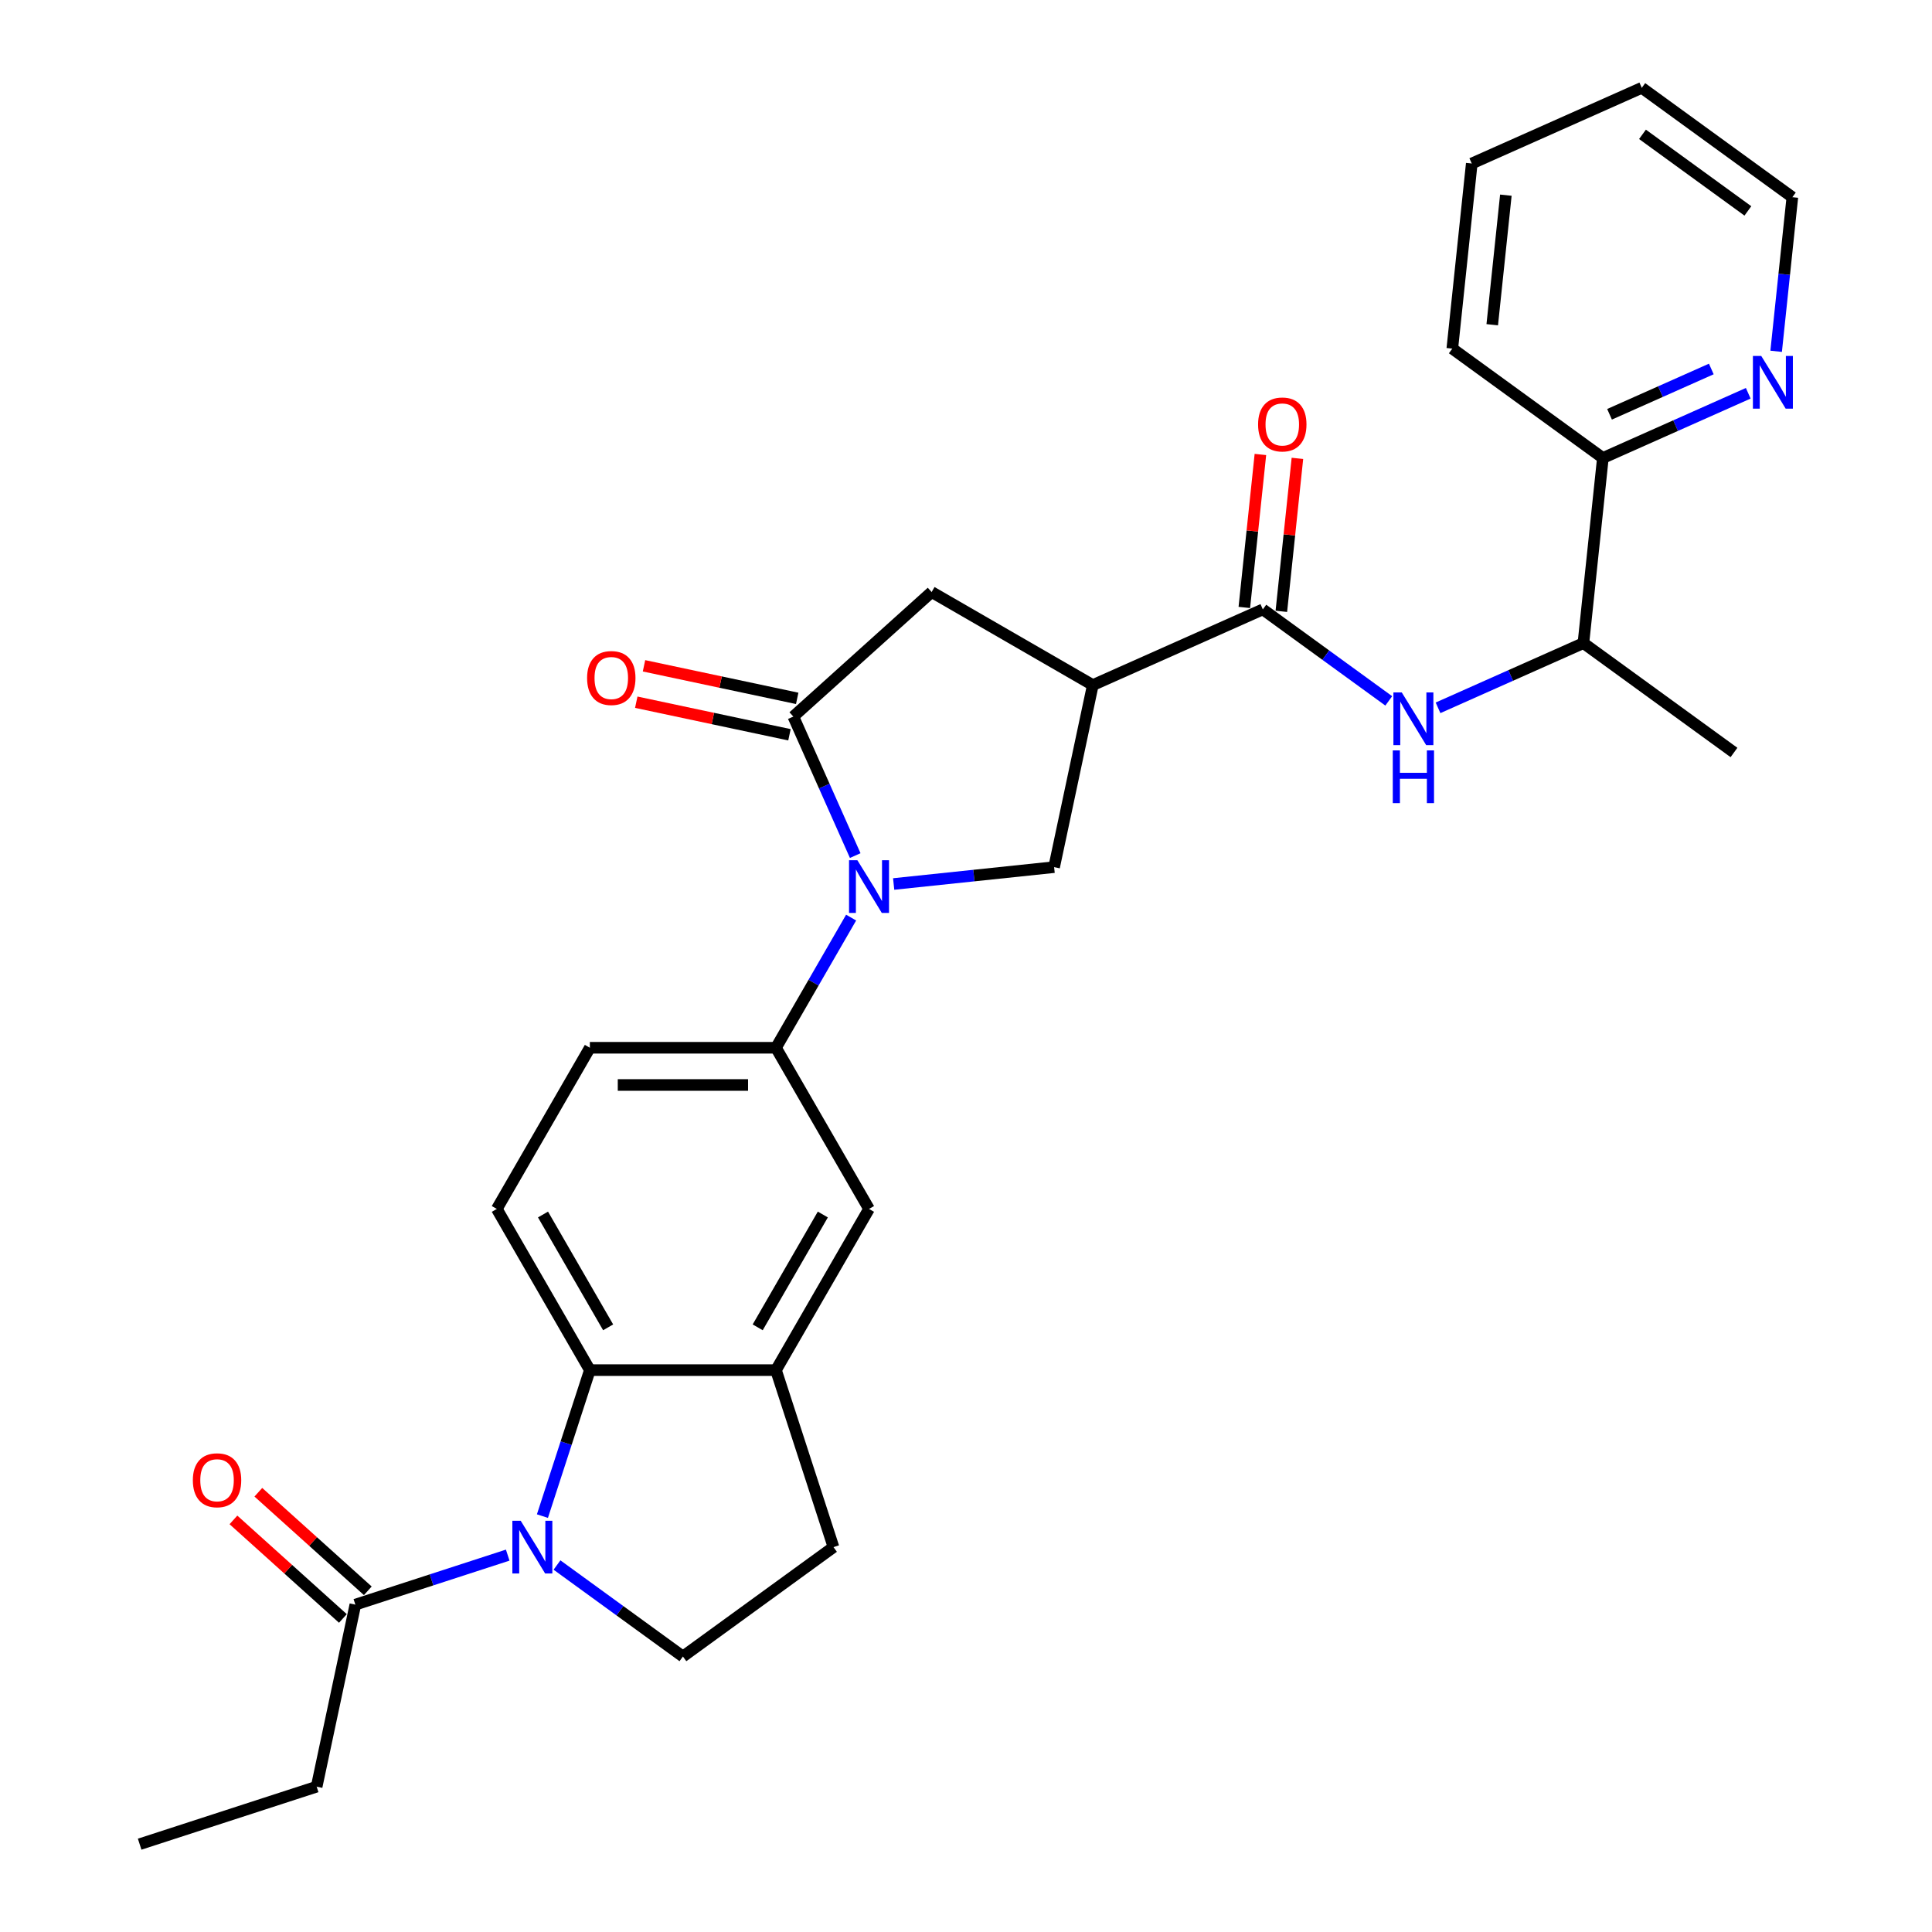<?xml version='1.0' encoding='iso-8859-1'?>
<svg version='1.1' baseProfile='full'
              xmlns='http://www.w3.org/2000/svg'
                      xmlns:rdkit='http://www.rdkit.org/xml'
                      xmlns:xlink='http://www.w3.org/1999/xlink'
                  xml:space='preserve'
width='1000px' height='1000px' viewBox='0 0 1000 1000'>
<!-- END OF HEADER -->
<rect style='opacity:1.0;fill:#FFFFFF;stroke:none' width='1000' height='1000' x='0' y='0'> </rect>
<path class='bond-1' d='M 442.662,442.848 L 426.644,406.871' style='fill:none;fill-rule:evenodd;stroke:#0000FF;stroke-width:6px;stroke-linecap:butt;stroke-linejoin:miter;stroke-opacity:1' />
<path class='bond-1' d='M 426.644,406.871 L 410.626,370.895' style='fill:none;fill-rule:evenodd;stroke:#000000;stroke-width:6px;stroke-linecap:butt;stroke-linejoin:miter;stroke-opacity:1' />
<path class='bond-5' d='M 462.561,457.556 L 504.085,453.192' style='fill:none;fill-rule:evenodd;stroke:#0000FF;stroke-width:6px;stroke-linecap:butt;stroke-linejoin:miter;stroke-opacity:1' />
<path class='bond-5' d='M 504.085,453.192 L 545.61,448.827' style='fill:none;fill-rule:evenodd;stroke:#000000;stroke-width:6px;stroke-linecap:butt;stroke-linejoin:miter;stroke-opacity:1' />
<path class='bond-6' d='M 440.541,474.945 L 421.092,508.633' style='fill:none;fill-rule:evenodd;stroke:#0000FF;stroke-width:6px;stroke-linecap:butt;stroke-linejoin:miter;stroke-opacity:1' />
<path class='bond-6' d='M 421.092,508.633 L 401.642,542.321' style='fill:none;fill-rule:evenodd;stroke:#000000;stroke-width:6px;stroke-linecap:butt;stroke-linejoin:miter;stroke-opacity:1' />
<path class='bond-0' d='M 280.759,784.736 L 293.035,746.953' style='fill:none;fill-rule:evenodd;stroke:#0000FF;stroke-width:6px;stroke-linecap:butt;stroke-linejoin:miter;stroke-opacity:1' />
<path class='bond-0' d='M 293.035,746.953 L 305.312,709.17' style='fill:none;fill-rule:evenodd;stroke:#000000;stroke-width:6px;stroke-linecap:butt;stroke-linejoin:miter;stroke-opacity:1' />
<path class='bond-9' d='M 262.79,804.929 L 223.359,817.741' style='fill:none;fill-rule:evenodd;stroke:#0000FF;stroke-width:6px;stroke-linecap:butt;stroke-linejoin:miter;stroke-opacity:1' />
<path class='bond-9' d='M 223.359,817.741 L 183.929,830.553' style='fill:none;fill-rule:evenodd;stroke:#000000;stroke-width:6px;stroke-linecap:butt;stroke-linejoin:miter;stroke-opacity:1' />
<path class='bond-31' d='M 288.298,810.051 L 320.888,833.729' style='fill:none;fill-rule:evenodd;stroke:#0000FF;stroke-width:6px;stroke-linecap:butt;stroke-linejoin:miter;stroke-opacity:1' />
<path class='bond-31' d='M 320.888,833.729 L 353.477,857.407' style='fill:none;fill-rule:evenodd;stroke:#000000;stroke-width:6px;stroke-linecap:butt;stroke-linejoin:miter;stroke-opacity:1' />
<path class='bond-10' d='M 410.626,370.895 L 482.213,306.437' style='fill:none;fill-rule:evenodd;stroke:#000000;stroke-width:6px;stroke-linecap:butt;stroke-linejoin:miter;stroke-opacity:1' />
<path class='bond-15' d='M 412.629,361.472 L 372.982,353.045' style='fill:none;fill-rule:evenodd;stroke:#000000;stroke-width:6px;stroke-linecap:butt;stroke-linejoin:miter;stroke-opacity:1' />
<path class='bond-15' d='M 372.982,353.045 L 333.335,344.618' style='fill:none;fill-rule:evenodd;stroke:#FF0000;stroke-width:6px;stroke-linecap:butt;stroke-linejoin:miter;stroke-opacity:1' />
<path class='bond-15' d='M 408.623,380.317 L 368.976,371.89' style='fill:none;fill-rule:evenodd;stroke:#000000;stroke-width:6px;stroke-linecap:butt;stroke-linejoin:miter;stroke-opacity:1' />
<path class='bond-15' d='M 368.976,371.89 L 329.329,363.463' style='fill:none;fill-rule:evenodd;stroke:#FF0000;stroke-width:6px;stroke-linecap:butt;stroke-linejoin:miter;stroke-opacity:1' />
<path class='bond-2' d='M 565.638,354.602 L 545.61,448.827' style='fill:none;fill-rule:evenodd;stroke:#000000;stroke-width:6px;stroke-linecap:butt;stroke-linejoin:miter;stroke-opacity:1' />
<path class='bond-4' d='M 565.638,354.602 L 653.64,315.421' style='fill:none;fill-rule:evenodd;stroke:#000000;stroke-width:6px;stroke-linecap:butt;stroke-linejoin:miter;stroke-opacity:1' />
<path class='bond-29' d='M 565.638,354.602 L 482.213,306.437' style='fill:none;fill-rule:evenodd;stroke:#000000;stroke-width:6px;stroke-linecap:butt;stroke-linejoin:miter;stroke-opacity:1' />
<path class='bond-3' d='M 305.312,709.17 L 257.147,625.745' style='fill:none;fill-rule:evenodd;stroke:#000000;stroke-width:6px;stroke-linecap:butt;stroke-linejoin:miter;stroke-opacity:1' />
<path class='bond-3' d='M 314.772,687.023 L 281.056,628.626' style='fill:none;fill-rule:evenodd;stroke:#000000;stroke-width:6px;stroke-linecap:butt;stroke-linejoin:miter;stroke-opacity:1' />
<path class='bond-30' d='M 305.312,709.17 L 401.642,709.17' style='fill:none;fill-rule:evenodd;stroke:#000000;stroke-width:6px;stroke-linecap:butt;stroke-linejoin:miter;stroke-opacity:1' />
<path class='bond-8' d='M 653.64,315.421 L 686.229,339.099' style='fill:none;fill-rule:evenodd;stroke:#000000;stroke-width:6px;stroke-linecap:butt;stroke-linejoin:miter;stroke-opacity:1' />
<path class='bond-8' d='M 686.229,339.099 L 718.818,362.776' style='fill:none;fill-rule:evenodd;stroke:#0000FF;stroke-width:6px;stroke-linecap:butt;stroke-linejoin:miter;stroke-opacity:1' />
<path class='bond-19' d='M 663.22,316.428 L 667.381,276.84' style='fill:none;fill-rule:evenodd;stroke:#000000;stroke-width:6px;stroke-linecap:butt;stroke-linejoin:miter;stroke-opacity:1' />
<path class='bond-19' d='M 667.381,276.84 L 671.542,237.252' style='fill:none;fill-rule:evenodd;stroke:#FF0000;stroke-width:6px;stroke-linecap:butt;stroke-linejoin:miter;stroke-opacity:1' />
<path class='bond-19' d='M 644.059,314.414 L 648.22,274.827' style='fill:none;fill-rule:evenodd;stroke:#000000;stroke-width:6px;stroke-linecap:butt;stroke-linejoin:miter;stroke-opacity:1' />
<path class='bond-19' d='M 648.22,274.827 L 652.381,235.239' style='fill:none;fill-rule:evenodd;stroke:#FF0000;stroke-width:6px;stroke-linecap:butt;stroke-linejoin:miter;stroke-opacity:1' />
<path class='bond-12' d='M 401.642,542.321 L 449.807,625.745' style='fill:none;fill-rule:evenodd;stroke:#000000;stroke-width:6px;stroke-linecap:butt;stroke-linejoin:miter;stroke-opacity:1' />
<path class='bond-17' d='M 401.642,542.321 L 305.312,542.321' style='fill:none;fill-rule:evenodd;stroke:#000000;stroke-width:6px;stroke-linecap:butt;stroke-linejoin:miter;stroke-opacity:1' />
<path class='bond-17' d='M 387.193,561.587 L 319.761,561.587' style='fill:none;fill-rule:evenodd;stroke:#000000;stroke-width:6px;stroke-linecap:butt;stroke-linejoin:miter;stroke-opacity:1' />
<path class='bond-7' d='M 401.642,709.17 L 449.807,625.745' style='fill:none;fill-rule:evenodd;stroke:#000000;stroke-width:6px;stroke-linecap:butt;stroke-linejoin:miter;stroke-opacity:1' />
<path class='bond-7' d='M 392.182,687.023 L 425.897,628.626' style='fill:none;fill-rule:evenodd;stroke:#000000;stroke-width:6px;stroke-linecap:butt;stroke-linejoin:miter;stroke-opacity:1' />
<path class='bond-16' d='M 401.642,709.17 L 431.41,800.785' style='fill:none;fill-rule:evenodd;stroke:#000000;stroke-width:6px;stroke-linecap:butt;stroke-linejoin:miter;stroke-opacity:1' />
<path class='bond-14' d='M 744.326,366.364 L 781.95,349.613' style='fill:none;fill-rule:evenodd;stroke:#0000FF;stroke-width:6px;stroke-linecap:butt;stroke-linejoin:miter;stroke-opacity:1' />
<path class='bond-14' d='M 781.95,349.613 L 819.574,332.862' style='fill:none;fill-rule:evenodd;stroke:#000000;stroke-width:6px;stroke-linecap:butt;stroke-linejoin:miter;stroke-opacity:1' />
<path class='bond-21' d='M 190.375,823.394 L 162.047,797.887' style='fill:none;fill-rule:evenodd;stroke:#000000;stroke-width:6px;stroke-linecap:butt;stroke-linejoin:miter;stroke-opacity:1' />
<path class='bond-21' d='M 162.047,797.887 L 133.719,772.381' style='fill:none;fill-rule:evenodd;stroke:#FF0000;stroke-width:6px;stroke-linecap:butt;stroke-linejoin:miter;stroke-opacity:1' />
<path class='bond-21' d='M 177.483,837.711 L 149.155,812.205' style='fill:none;fill-rule:evenodd;stroke:#000000;stroke-width:6px;stroke-linecap:butt;stroke-linejoin:miter;stroke-opacity:1' />
<path class='bond-21' d='M 149.155,812.205 L 120.827,786.698' style='fill:none;fill-rule:evenodd;stroke:#FF0000;stroke-width:6px;stroke-linecap:butt;stroke-linejoin:miter;stroke-opacity:1' />
<path class='bond-22' d='M 183.929,830.553 L 163.901,924.778' style='fill:none;fill-rule:evenodd;stroke:#000000;stroke-width:6px;stroke-linecap:butt;stroke-linejoin:miter;stroke-opacity:1' />
<path class='bond-11' d='M 353.477,857.407 L 431.41,800.785' style='fill:none;fill-rule:evenodd;stroke:#000000;stroke-width:6px;stroke-linecap:butt;stroke-linejoin:miter;stroke-opacity:1' />
<path class='bond-13' d='M 257.147,625.745 L 305.312,542.321' style='fill:none;fill-rule:evenodd;stroke:#000000;stroke-width:6px;stroke-linecap:butt;stroke-linejoin:miter;stroke-opacity:1' />
<path class='bond-20' d='M 819.574,332.862 L 829.644,237.059' style='fill:none;fill-rule:evenodd;stroke:#000000;stroke-width:6px;stroke-linecap:butt;stroke-linejoin:miter;stroke-opacity:1' />
<path class='bond-24' d='M 819.574,332.862 L 897.507,389.483' style='fill:none;fill-rule:evenodd;stroke:#000000;stroke-width:6px;stroke-linecap:butt;stroke-linejoin:miter;stroke-opacity:1' />
<path class='bond-18' d='M 904.891,203.557 L 867.267,220.308' style='fill:none;fill-rule:evenodd;stroke:#0000FF;stroke-width:6px;stroke-linecap:butt;stroke-linejoin:miter;stroke-opacity:1' />
<path class='bond-18' d='M 867.267,220.308 L 829.644,237.059' style='fill:none;fill-rule:evenodd;stroke:#000000;stroke-width:6px;stroke-linecap:butt;stroke-linejoin:miter;stroke-opacity:1' />
<path class='bond-18' d='M 885.768,190.982 L 859.431,202.708' style='fill:none;fill-rule:evenodd;stroke:#0000FF;stroke-width:6px;stroke-linecap:butt;stroke-linejoin:miter;stroke-opacity:1' />
<path class='bond-18' d='M 859.431,202.708 L 833.094,214.434' style='fill:none;fill-rule:evenodd;stroke:#000000;stroke-width:6px;stroke-linecap:butt;stroke-linejoin:miter;stroke-opacity:1' />
<path class='bond-23' d='M 919.332,181.83 L 923.523,141.953' style='fill:none;fill-rule:evenodd;stroke:#0000FF;stroke-width:6px;stroke-linecap:butt;stroke-linejoin:miter;stroke-opacity:1' />
<path class='bond-23' d='M 923.523,141.953 L 927.715,102.076' style='fill:none;fill-rule:evenodd;stroke:#000000;stroke-width:6px;stroke-linecap:butt;stroke-linejoin:miter;stroke-opacity:1' />
<path class='bond-25' d='M 829.644,237.059 L 751.711,180.438' style='fill:none;fill-rule:evenodd;stroke:#000000;stroke-width:6px;stroke-linecap:butt;stroke-linejoin:miter;stroke-opacity:1' />
<path class='bond-26' d='M 163.901,924.778 L 72.285,954.545' style='fill:none;fill-rule:evenodd;stroke:#000000;stroke-width:6px;stroke-linecap:butt;stroke-linejoin:miter;stroke-opacity:1' />
<path class='bond-32' d='M 927.715,102.076 L 849.782,45.455' style='fill:none;fill-rule:evenodd;stroke:#000000;stroke-width:6px;stroke-linecap:butt;stroke-linejoin:miter;stroke-opacity:1' />
<path class='bond-32' d='M 904.701,109.169 L 850.148,69.534' style='fill:none;fill-rule:evenodd;stroke:#000000;stroke-width:6px;stroke-linecap:butt;stroke-linejoin:miter;stroke-opacity:1' />
<path class='bond-28' d='M 751.711,180.438 L 761.78,84.635' style='fill:none;fill-rule:evenodd;stroke:#000000;stroke-width:6px;stroke-linecap:butt;stroke-linejoin:miter;stroke-opacity:1' />
<path class='bond-28' d='M 772.382,168.081 L 779.43,101.02' style='fill:none;fill-rule:evenodd;stroke:#000000;stroke-width:6px;stroke-linecap:butt;stroke-linejoin:miter;stroke-opacity:1' />
<path class='bond-27' d='M 849.782,45.455 L 761.78,84.635' style='fill:none;fill-rule:evenodd;stroke:#000000;stroke-width:6px;stroke-linecap:butt;stroke-linejoin:miter;stroke-opacity:1' />
<path  class='atom-0' d='M 443.777 445.256
L 452.716 459.706
Q 453.602 461.132, 455.028 463.713
Q 456.454 466.295, 456.531 466.449
L 456.531 445.256
L 460.153 445.256
L 460.153 472.537
L 456.415 472.537
L 446.821 456.739
Q 445.703 454.889, 444.509 452.77
Q 443.353 450.651, 443.006 449.996
L 443.006 472.537
L 439.461 472.537
L 439.461 445.256
L 443.777 445.256
' fill='#0000FF'/>
<path  class='atom-1' d='M 269.514 787.145
L 278.453 801.594
Q 279.34 803.02, 280.765 805.602
Q 282.191 808.183, 282.268 808.337
L 282.268 787.145
L 285.89 787.145
L 285.89 814.425
L 282.152 814.425
L 272.558 798.627
Q 271.441 796.778, 270.246 794.658
Q 269.09 792.539, 268.743 791.884
L 268.743 814.425
L 265.198 814.425
L 265.198 787.145
L 269.514 787.145
' fill='#0000FF'/>
<path  class='atom-9' d='M 725.542 358.402
L 734.481 372.852
Q 735.368 374.278, 736.793 376.859
Q 738.219 379.441, 738.296 379.595
L 738.296 358.402
L 741.918 358.402
L 741.918 385.683
L 738.181 385.683
L 728.586 369.885
Q 727.469 368.035, 726.274 365.916
Q 725.118 363.797, 724.771 363.142
L 724.771 385.683
L 721.226 385.683
L 721.226 358.402
L 725.542 358.402
' fill='#0000FF'/>
<path  class='atom-9' d='M 720.899 388.411
L 724.598 388.411
L 724.598 400.009
L 738.547 400.009
L 738.547 388.411
L 742.246 388.411
L 742.246 415.692
L 738.547 415.692
L 738.547 403.092
L 724.598 403.092
L 724.598 415.692
L 720.899 415.692
L 720.899 388.411
' fill='#0000FF'/>
<path  class='atom-16' d='M 303.878 350.944
Q 303.878 344.393, 307.115 340.733
Q 310.351 337.072, 316.401 337.072
Q 322.451 337.072, 325.687 340.733
Q 328.924 344.393, 328.924 350.944
Q 328.924 357.571, 325.649 361.347
Q 322.373 365.085, 316.401 365.085
Q 310.39 365.085, 307.115 361.347
Q 303.878 357.61, 303.878 350.944
M 316.401 362.002
Q 320.562 362.002, 322.797 359.228
Q 325.071 356.415, 325.071 350.944
Q 325.071 345.588, 322.797 342.89
Q 320.562 340.155, 316.401 340.155
Q 312.24 340.155, 309.966 342.852
Q 307.731 345.549, 307.731 350.944
Q 307.731 356.454, 309.966 359.228
Q 312.24 362.002, 316.401 362.002
' fill='#FF0000'/>
<path  class='atom-19' d='M 911.615 184.238
L 920.555 198.688
Q 921.441 200.113, 922.867 202.695
Q 924.292 205.277, 924.369 205.431
L 924.369 184.238
L 927.991 184.238
L 927.991 211.519
L 924.254 211.519
L 914.659 195.721
Q 913.542 193.871, 912.347 191.752
Q 911.191 189.633, 910.845 188.977
L 910.845 211.519
L 907.3 211.519
L 907.3 184.238
L 911.615 184.238
' fill='#0000FF'/>
<path  class='atom-20' d='M 651.186 219.696
Q 651.186 213.146, 654.423 209.485
Q 657.659 205.824, 663.709 205.824
Q 669.758 205.824, 672.995 209.485
Q 676.232 213.146, 676.232 219.696
Q 676.232 226.324, 672.957 230.1
Q 669.681 233.837, 663.709 233.837
Q 657.698 233.837, 654.423 230.1
Q 651.186 226.362, 651.186 219.696
M 663.709 230.755
Q 667.87 230.755, 670.105 227.98
Q 672.379 225.168, 672.379 219.696
Q 672.379 214.34, 670.105 211.643
Q 667.87 208.907, 663.709 208.907
Q 659.547 208.907, 657.274 211.604
Q 655.039 214.302, 655.039 219.696
Q 655.039 225.206, 657.274 227.98
Q 659.547 230.755, 663.709 230.755
' fill='#FF0000'/>
<path  class='atom-22' d='M 99.819 766.172
Q 99.819 759.622, 103.055 755.961
Q 106.292 752.301, 112.342 752.301
Q 118.391 752.301, 121.628 755.961
Q 124.865 759.622, 124.865 766.172
Q 124.865 772.8, 121.589 776.576
Q 118.314 780.314, 112.342 780.314
Q 106.331 780.314, 103.055 776.576
Q 99.819 772.838, 99.819 766.172
M 112.342 777.231
Q 116.503 777.231, 118.738 774.457
Q 121.011 771.644, 121.011 766.172
Q 121.011 760.816, 118.738 758.119
Q 116.503 755.383, 112.342 755.383
Q 108.18 755.383, 105.907 758.081
Q 103.672 760.778, 103.672 766.172
Q 103.672 771.682, 105.907 774.457
Q 108.18 777.231, 112.342 777.231
' fill='#FF0000'/>
</svg>
